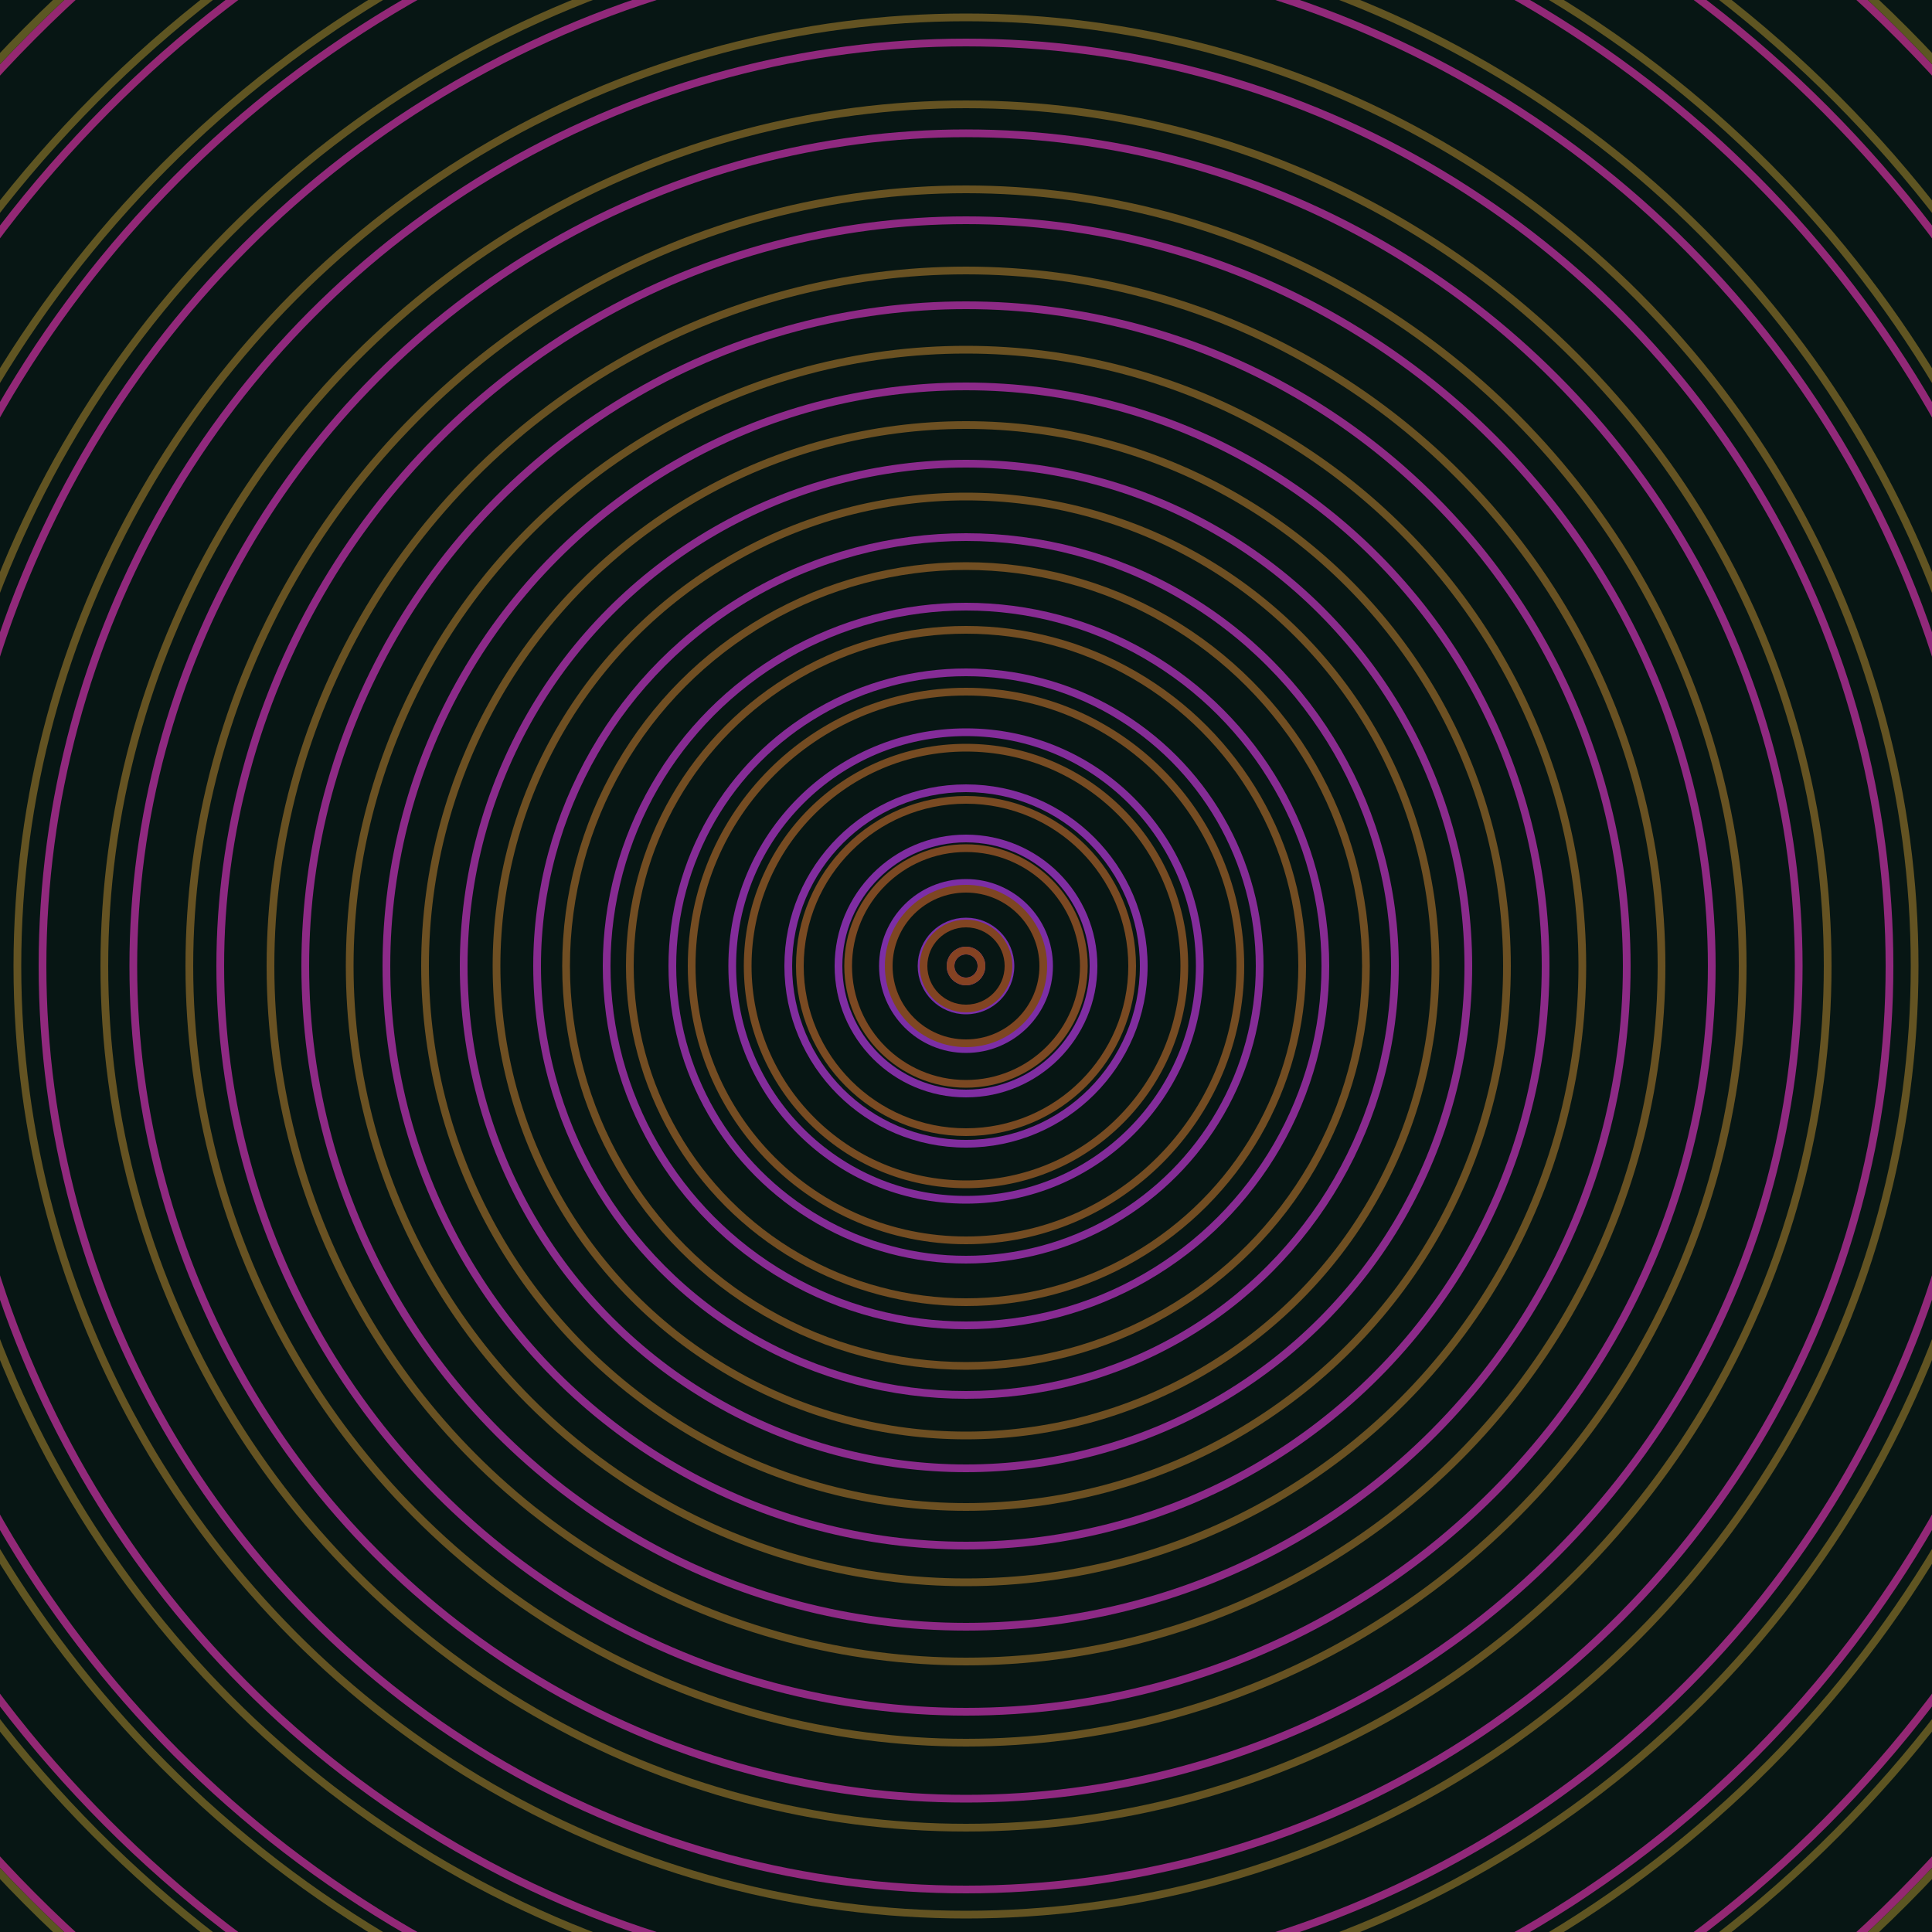 <svg xmlns="http://www.w3.org/2000/svg" xmlns:xlink="http://www.w3.org/1999/xlink" version="1.1" viewBox="-0 -0 1 1" width="500" height="500"><rect x="0" y="0" width="1" height="1" fill="#071614"></rect><rect x="0" y="0" width="1" height="1" fill="#071614"></rect><g><g><circle cx="0.5" cy="0.5" r="0.008" stroke="#752fb1" fill="none" stroke-width="0.004"><animate data-id="a0" attributeName="stroke" begin="indefinate" dur="0.1s" from="#00cc47" to="#752fb1"></animate></circle><circle cx="0.5" cy="0.5" r="0.023" stroke="#792fab" fill="none" stroke-width="0.004"><animate data-id="a1" attributeName="stroke" begin="indefinate" dur="0.1s" from="#00cc47" to="#752fb1"></animate></circle><circle cx="0.5" cy="0.5" r="0.043" stroke="#7c2ea6" fill="none" stroke-width="0.004"><animate data-id="a2" attributeName="stroke" begin="indefinate" dur="0.1s" from="#00cc47" to="#752fb1"></animate></circle><circle cx="0.5" cy="0.5" r="0.066" stroke="#7f2da2" fill="none" stroke-width="0.004"><animate data-id="a3" attributeName="stroke" begin="indefinate" dur="0.1s" from="#00cc47" to="#752fb1"></animate></circle><circle cx="0.5" cy="0.5" r="0.092" stroke="#812d9e" fill="none" stroke-width="0.004"><animate data-id="a4" attributeName="stroke" begin="indefinate" dur="0.1s" from="#00cc47" to="#752fb1"></animate></circle><circle cx="0.5" cy="0.5" r="0.121" stroke="#832c9a" fill="none" stroke-width="0.004"><animate data-id="a5" attributeName="stroke" begin="indefinate" dur="0.1s" from="#00cc47" to="#752fb1"></animate></circle><circle cx="0.5" cy="0.5" r="0.152" stroke="#852c96" fill="none" stroke-width="0.004"><animate data-id="a6" attributeName="stroke" begin="indefinate" dur="0.1s" from="#00cc47" to="#752fb1"></animate></circle><circle cx="0.5" cy="0.5" r="0.186" stroke="#872b92" fill="none" stroke-width="0.004"><animate data-id="a7" attributeName="stroke" begin="indefinate" dur="0.1s" from="#00cc47" to="#752fb1"></animate></circle><circle cx="0.5" cy="0.5" r="0.222" stroke="#892b8f" fill="none" stroke-width="0.004"><animate data-id="a8" attributeName="stroke" begin="indefinate" dur="0.1s" from="#00cc47" to="#752fb1"></animate></circle><circle cx="0.5" cy="0.5" r="0.26" stroke="#8a2b8c" fill="none" stroke-width="0.004"><animate data-id="a9" attributeName="stroke" begin="indefinate" dur="0.1s" from="#00cc47" to="#752fb1"></animate></circle><circle cx="0.5" cy="0.5" r="0.3" stroke="#8c2a89" fill="none" stroke-width="0.004"><animate data-id="a10" attributeName="stroke" begin="indefinate" dur="0.1s" from="#00cc47" to="#752fb1"></animate></circle><circle cx="0.5" cy="0.5" r="0.342" stroke="#8d2a85" fill="none" stroke-width="0.004"><animate data-id="a11" attributeName="stroke" begin="indefinate" dur="0.1s" from="#00cc47" to="#752fb1"></animate></circle><circle cx="0.5" cy="0.5" r="0.386" stroke="#8e2982" fill="none" stroke-width="0.004"><animate data-id="a12" attributeName="stroke" begin="indefinate" dur="0.1s" from="#00cc47" to="#752fb1"></animate></circle><circle cx="0.5" cy="0.5" r="0.431" stroke="#8f2980" fill="none" stroke-width="0.004"><animate data-id="a13" attributeName="stroke" begin="indefinate" dur="0.1s" from="#00cc47" to="#752fb1"></animate></circle><circle cx="0.5" cy="0.5" r="0.478" stroke="#90297d" fill="none" stroke-width="0.004"><animate data-id="a14" attributeName="stroke" begin="indefinate" dur="0.1s" from="#00cc47" to="#752fb1"></animate></circle><circle cx="0.5" cy="0.5" r="0.527" stroke="#91297a" fill="none" stroke-width="0.004"><animate data-id="a15" attributeName="stroke" begin="indefinate" dur="0.1s" from="#00cc47" to="#752fb1"></animate></circle><circle cx="0.5" cy="0.5" r="0.577" stroke="#922877" fill="none" stroke-width="0.004"><animate data-id="a16" attributeName="stroke" begin="indefinate" dur="0.1s" from="#00cc47" to="#752fb1"></animate></circle><circle cx="0.5" cy="0.5" r="0.628" stroke="#932874" fill="none" stroke-width="0.004"><animate data-id="a17" attributeName="stroke" begin="indefinate" dur="0.1s" from="#00cc47" to="#752fb1"></animate></circle><circle cx="0.5" cy="0.5" r="0.682" stroke="#942871" fill="none" stroke-width="0.004"><animate data-id="a18" attributeName="stroke" begin="indefinate" dur="0.1s" from="#00cc47" to="#752fb1"></animate></circle><circle cx="0.5" cy="0.5" r="0.736" stroke="#95276e" fill="none" stroke-width="0.004"><animate data-id="a19" attributeName="stroke" begin="indefinate" dur="0.1s" from="#00cc47" to="#752fb1"></animate></circle><circle cx="0.5" cy="0.5" r="0.792" stroke="#96276a" fill="none" stroke-width="0.004"><animate data-id="a20" attributeName="stroke" begin="indefinate" dur="0.1s" from="#00cc47" to="#752fb1"></animate></circle><animateTransform attributeName="transform" attributeType="XML" type="translate" values="0 0; 0 0;" keyTimes="0; 1" dur="0s" repeatCount="1"></animateTransform></g></g><g><g><circle cx="0.5" cy="0.5" r="0.008" stroke="#854222" fill="none" stroke-width="0.004"><animate data-id="b0" attributeName="stroke" begin="indefinate" dur="0.1s" from="#00cc47" to="#894016"></animate></circle><circle cx="0.5" cy="0.5" r="0.022" stroke="#814422" fill="none" stroke-width="0.004"><animate data-id="b1" attributeName="stroke" begin="indefinate" dur="0.1s" from="#00cc47" to="#894016"></animate></circle><circle cx="0.5" cy="0.5" r="0.04" stroke="#7e4622" fill="none" stroke-width="0.004"><animate data-id="b2" attributeName="stroke" begin="indefinate" dur="0.1s" from="#00cc47" to="#894016"></animate></circle><circle cx="0.5" cy="0.5" r="0.061" stroke="#7b4822" fill="none" stroke-width="0.004"><animate data-id="b3" attributeName="stroke" begin="indefinate" dur="0.1s" from="#00cc47" to="#894016"></animate></circle><circle cx="0.5" cy="0.5" r="0.086" stroke="#794a22" fill="none" stroke-width="0.004"><animate data-id="b4" attributeName="stroke" begin="indefinate" dur="0.1s" from="#00cc47" to="#894016"></animate></circle><circle cx="0.5" cy="0.5" r="0.113" stroke="#764b22" fill="none" stroke-width="0.004"><animate data-id="b5" attributeName="stroke" begin="indefinate" dur="0.1s" from="#00cc47" to="#894016"></animate></circle><circle cx="0.5" cy="0.5" r="0.142" stroke="#744c22" fill="none" stroke-width="0.004"><animate data-id="b6" attributeName="stroke" begin="indefinate" dur="0.1s" from="#00cc47" to="#894016"></animate></circle><circle cx="0.5" cy="0.5" r="0.174" stroke="#724d22" fill="none" stroke-width="0.004"><animate data-id="b7" attributeName="stroke" begin="indefinate" dur="0.1s" from="#00cc47" to="#894016"></animate></circle><circle cx="0.5" cy="0.5" r="0.207" stroke="#704e22" fill="none" stroke-width="0.004"><animate data-id="b8" attributeName="stroke" begin="indefinate" dur="0.1s" from="#00cc47" to="#894016"></animate></circle><circle cx="0.5" cy="0.5" r="0.243" stroke="#6e4f22" fill="none" stroke-width="0.004"><animate data-id="b9" attributeName="stroke" begin="indefinate" dur="0.1s" from="#00cc47" to="#894016"></animate></circle><circle cx="0.5" cy="0.5" r="0.28" stroke="#6c5022" fill="none" stroke-width="0.004"><animate data-id="b10" attributeName="stroke" begin="indefinate" dur="0.1s" from="#00cc47" to="#894016"></animate></circle><circle cx="0.5" cy="0.5" r="0.319" stroke="#6a5122" fill="none" stroke-width="0.004"><animate data-id="b11" attributeName="stroke" begin="indefinate" dur="0.1s" from="#00cc47" to="#894016"></animate></circle><circle cx="0.5" cy="0.5" r="0.36" stroke="#685122" fill="none" stroke-width="0.004"><animate data-id="b12" attributeName="stroke" begin="indefinate" dur="0.1s" from="#00cc47" to="#894016"></animate></circle><circle cx="0.5" cy="0.5" r="0.402" stroke="#675222" fill="none" stroke-width="0.004"><animate data-id="b13" attributeName="stroke" begin="indefinate" dur="0.1s" from="#00cc47" to="#894016"></animate></circle><circle cx="0.5" cy="0.5" r="0.446" stroke="#655322" fill="none" stroke-width="0.004"><animate data-id="b14" attributeName="stroke" begin="indefinate" dur="0.1s" from="#00cc47" to="#894016"></animate></circle><circle cx="0.5" cy="0.5" r="0.491" stroke="#635322" fill="none" stroke-width="0.004"><animate data-id="b15" attributeName="stroke" begin="indefinate" dur="0.1s" from="#00cc47" to="#894016"></animate></circle><circle cx="0.5" cy="0.5" r="0.538" stroke="#615422" fill="none" stroke-width="0.004"><animate data-id="b16" attributeName="stroke" begin="indefinate" dur="0.1s" from="#00cc47" to="#894016"></animate></circle><circle cx="0.5" cy="0.5" r="0.586" stroke="#605522" fill="none" stroke-width="0.004"><animate data-id="b17" attributeName="stroke" begin="indefinate" dur="0.1s" from="#00cc47" to="#894016"></animate></circle><circle cx="0.5" cy="0.5" r="0.636" stroke="#5e5522" fill="none" stroke-width="0.004"><animate data-id="b18" attributeName="stroke" begin="indefinate" dur="0.1s" from="#00cc47" to="#894016"></animate></circle><circle cx="0.5" cy="0.5" r="0.686" stroke="#5c5622" fill="none" stroke-width="0.004"><animate data-id="b19" attributeName="stroke" begin="indefinate" dur="0.1s" from="#00cc47" to="#894016"></animate></circle><circle cx="0.5" cy="0.5" r="0.739" stroke="#5b5622" fill="none" stroke-width="0.004"><animate data-id="b20" attributeName="stroke" begin="indefinate" dur="0.1s" from="#00cc47" to="#894016"></animate></circle><circle cx="0.5" cy="0.5" r="0.792" stroke="#595722" fill="none" stroke-width="0.004"><animate data-id="b21" attributeName="stroke" begin="indefinate" dur="0.1s" from="#00cc47" to="#894016"></animate></circle><animateTransform attributeName="transform" attributeType="XML" type="translate" values="-0 0; -0 0;" keyTimes="0; 1" dur="0s" repeatCount="1"></animateTransform></g></g></svg>